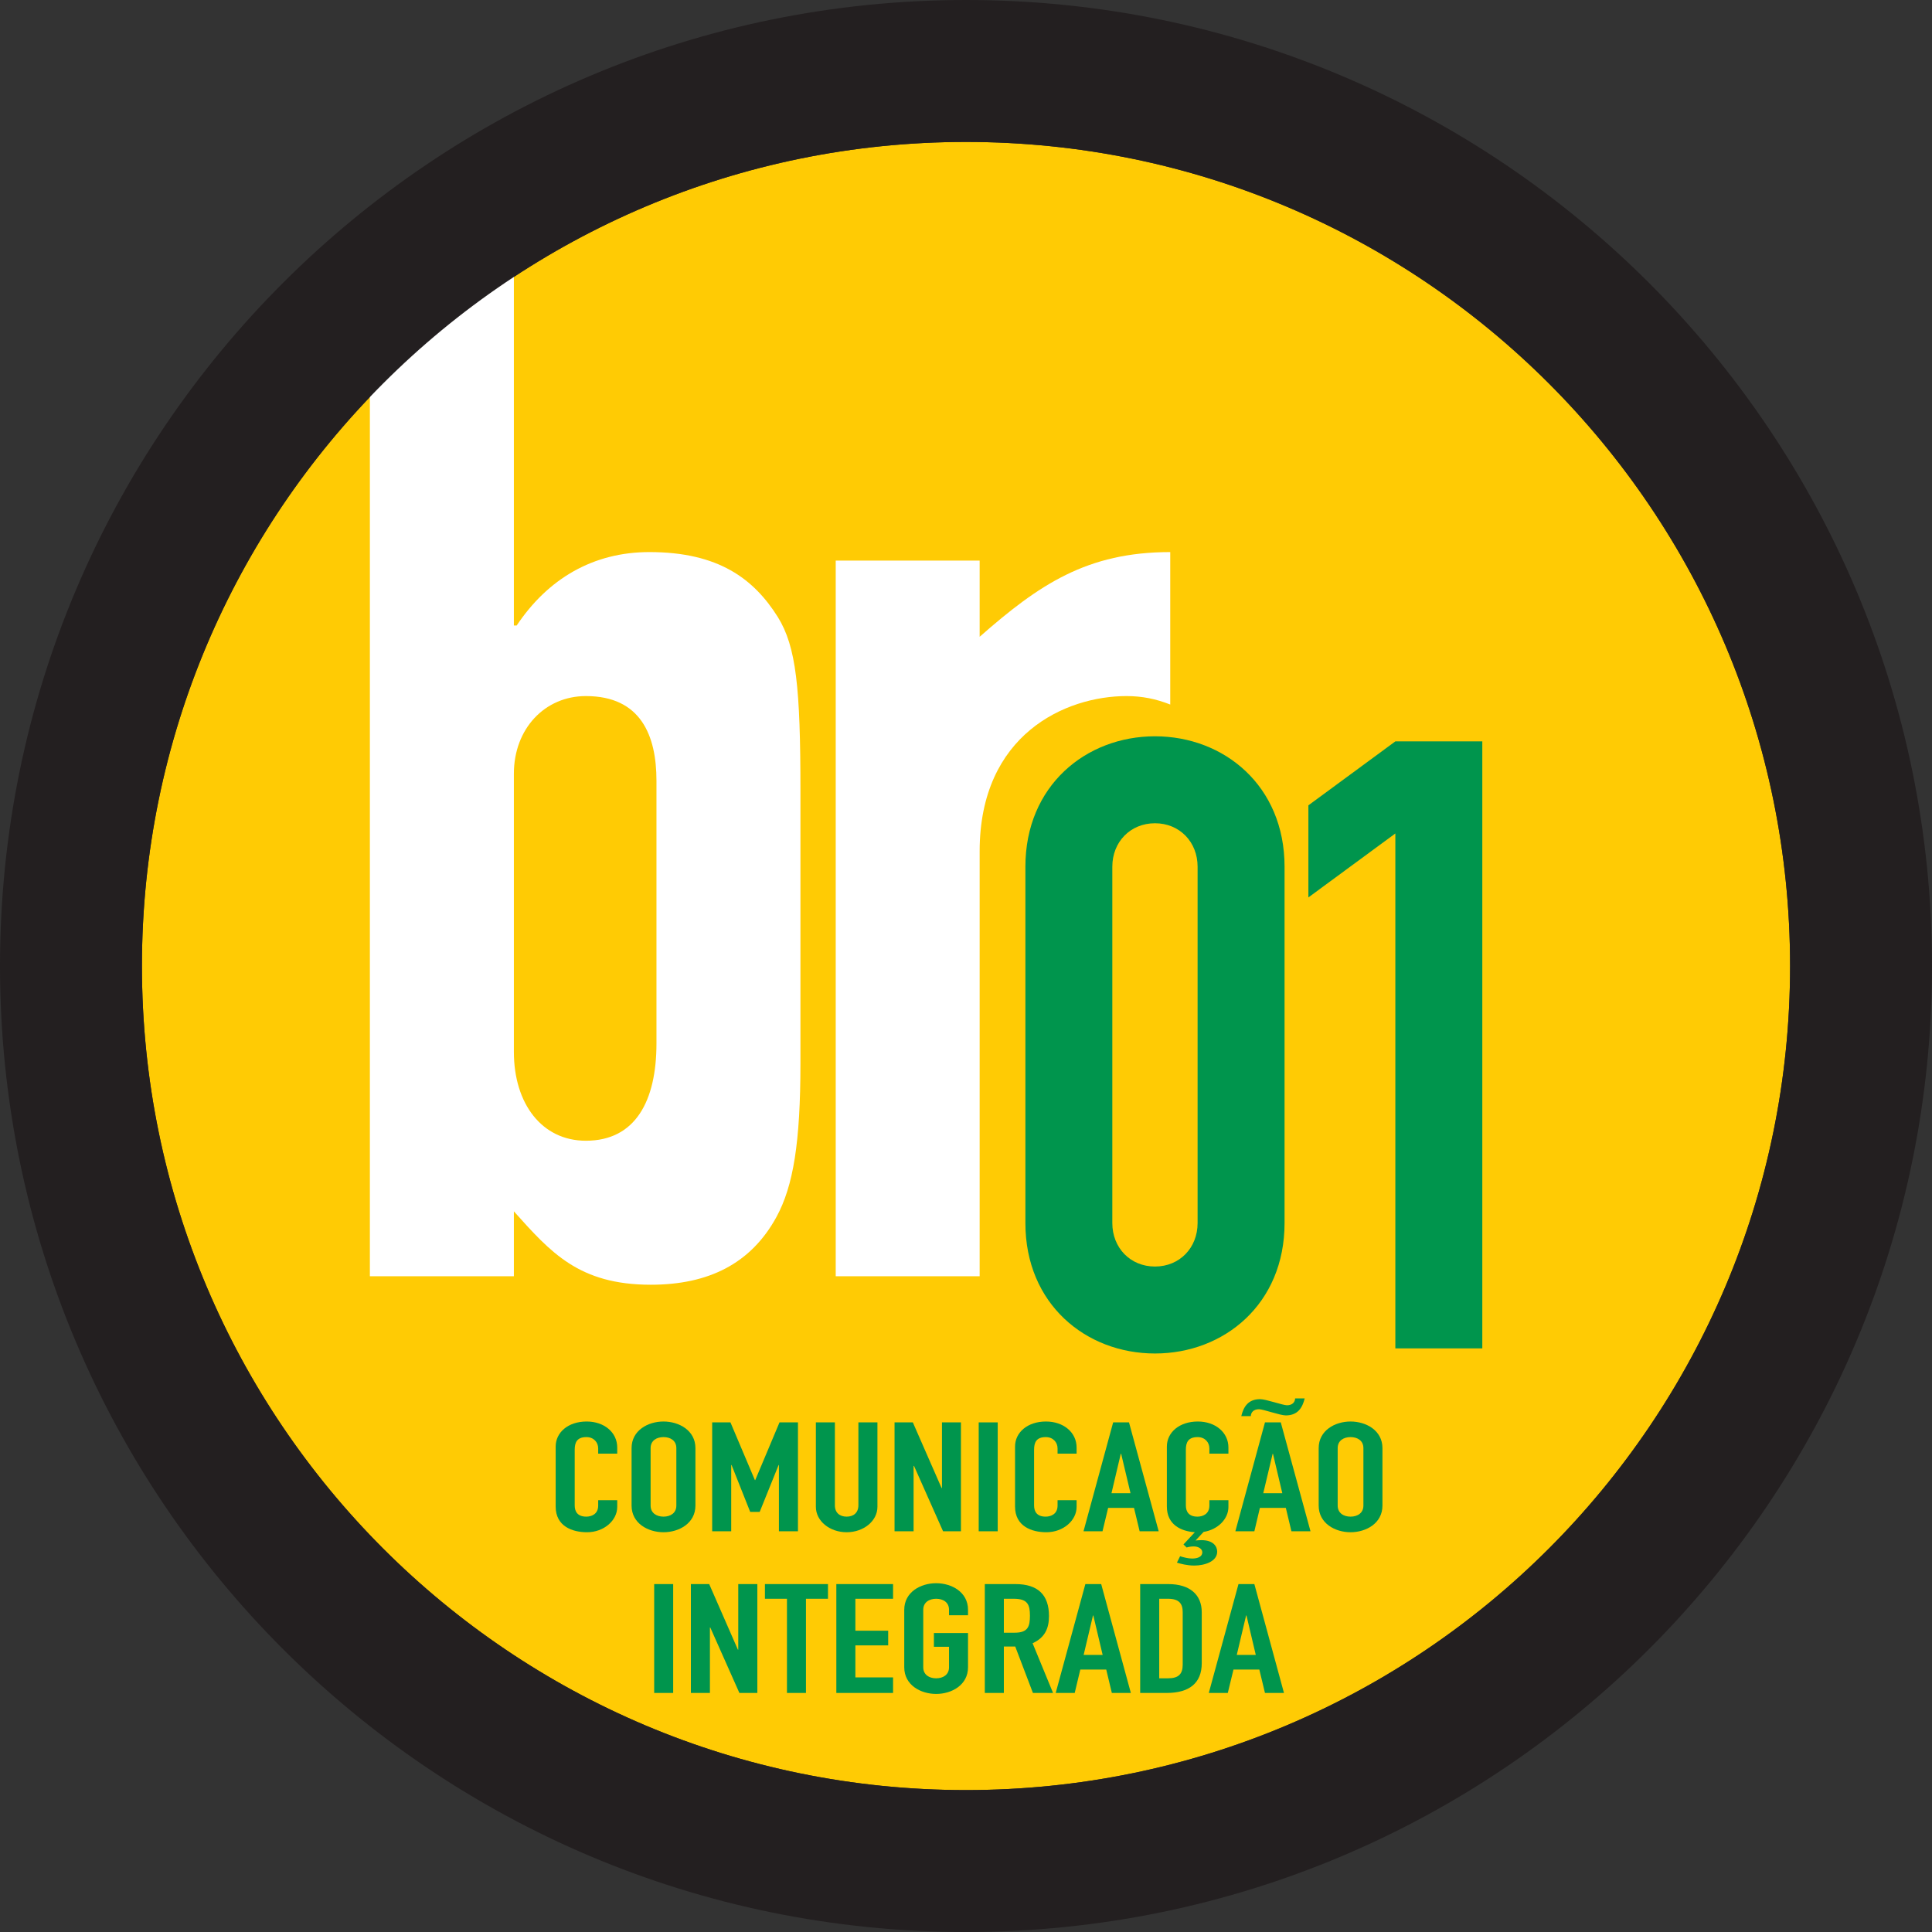 <?xml version="1.0" encoding="UTF-8"?>
<svg xmlns="http://www.w3.org/2000/svg" xmlns:xlink="http://www.w3.org/1999/xlink" width="207.69pt" height="207.69pt" viewBox="0 0 207.69 207.69" version="1.1">
<rect x="0" y="0" width="207.69" height="207.69" fill="#333333" stroke="none"/>
<g id="surface1">
<path style=" stroke:none;fill-rule:nonzero;fill:rgb(100%,79.607%,1.569%);fill-opacity:1;" d="M 192.434 103.844 C 192.434 152.77 152.773 192.434 103.844 192.434 C 54.922 192.434 15.258 152.77 15.258 103.844 C 15.258 54.922 54.922 15.258 103.844 15.258 C 152.773 15.258 192.434 54.922 192.434 103.844 "/>
<path style=" stroke:none;fill-rule:nonzero;fill:rgb(100%,100%,100%);fill-opacity:1;" d="M 70.57 83.934 C 70.57 79.078 68.898 74.828 62.98 74.828 C 58.582 74.828 55.242 78.32 55.242 83.176 L 55.242 113.07 C 55.242 118.684 58.277 122.629 62.98 122.629 C 68.293 122.629 70.57 118.379 70.57 112.16 Z M 39.762 29.156 L 55.242 29.156 L 55.242 67.242 L 55.543 67.242 C 58.887 62.234 63.738 59.348 69.809 59.348 C 77.246 59.348 81.039 62.234 83.617 66.332 C 85.59 69.516 86.047 73.922 86.047 84.996 L 86.047 114.281 C 86.047 122.781 85.289 127.484 83.469 130.824 C 80.734 135.832 76.18 138.109 69.961 138.109 C 62.223 138.109 59.188 134.617 55.242 130.219 L 55.242 137.199 L 39.762 137.199 L 39.762 29.156 "/>
<path style=" stroke:none;fill-rule:nonzero;fill:rgb(100%,100%,100%);fill-opacity:1;" d="M 89.84 60.262 L 105.312 60.262 L 105.312 68.453 C 111.691 62.844 116.852 59.348 125.801 59.348 L 125.801 75.738 C 124.285 75.133 122.77 74.828 121.098 74.828 C 114.574 74.828 105.312 78.926 105.312 91.523 L 105.312 137.199 L 89.84 137.199 L 89.84 60.262 "/>
<path style=" stroke:none;fill-rule:nonzero;fill:rgb(0%,58.43%,30.196%);fill-opacity:1;" d="M 119.574 131.477 C 119.574 134.137 121.504 136.152 124.16 136.152 C 126.816 136.152 128.742 134.137 128.742 131.477 L 128.742 93.172 C 128.742 90.516 126.816 88.5 124.16 88.5 C 121.504 88.5 119.574 90.516 119.574 93.172 Z M 110.23 93.172 C 110.23 84.469 116.738 79.152 124.16 79.152 C 131.582 79.152 138.09 84.469 138.09 93.172 L 138.09 131.477 C 138.09 140.188 131.582 145.5 124.16 145.5 C 116.738 145.5 110.23 140.188 110.23 131.477 L 110.23 93.172 "/>
<path style=" stroke:none;fill-rule:nonzero;fill:rgb(0%,58.43%,30.196%);fill-opacity:1;" d="M 150 89.598 L 140.652 96.473 L 140.652 86.574 L 150 79.699 L 159.348 79.699 L 159.348 144.953 L 150 144.953 L 150 89.598 "/>
<path style=" stroke:none;fill-rule:nonzero;fill:rgb(0%,58.43%,30.196%);fill-opacity:1;" d="M 70.324 170.289 L 72.367 170.289 L 72.367 181.992 L 70.324 181.992 L 70.324 170.289 "/>
<path style=" stroke:none;fill-rule:nonzero;fill:rgb(0%,58.43%,30.196%);fill-opacity:1;" d="M 74.27 170.289 L 76.238 170.289 L 79.324 177.34 L 79.363 177.34 L 79.363 170.289 L 81.414 170.289 L 81.414 181.992 L 79.484 181.992 L 76.355 174.957 L 76.316 174.957 L 76.316 181.992 L 74.27 181.992 L 74.27 170.289 "/>
<path style=" stroke:none;fill-rule:nonzero;fill:rgb(0%,58.43%,30.196%);fill-opacity:1;" d="M 84.598 171.867 L 82.23 171.867 L 82.23 170.289 L 89.008 170.289 L 89.008 171.867 L 86.641 171.867 L 86.641 181.992 L 84.598 181.992 L 84.598 171.867 "/>
<path style=" stroke:none;fill-rule:nonzero;fill:rgb(0%,58.43%,30.196%);fill-opacity:1;" d="M 89.906 170.289 L 96.004 170.289 L 96.004 171.867 L 91.953 171.867 L 91.953 175.301 L 95.48 175.301 L 95.48 176.879 L 91.953 176.879 L 91.953 180.32 L 96.004 180.32 L 96.004 181.992 L 89.906 181.992 L 89.906 170.289 "/>
<path style=" stroke:none;fill-rule:nonzero;fill:rgb(0%,58.43%,30.196%);fill-opacity:1;" d="M 97.207 173.051 C 97.207 171.145 98.969 170.195 100.637 170.195 C 102.301 170.195 104.062 171.145 104.062 173.051 L 104.062 173.641 L 102.02 173.641 L 102.02 173.051 C 102.02 172.246 101.379 171.867 100.637 171.867 C 99.895 171.867 99.25 172.246 99.25 173.051 L 99.25 179.234 C 99.25 180.039 99.895 180.418 100.637 180.418 C 101.379 180.418 102.02 180.039 102.02 179.234 L 102.02 177.031 L 100.395 177.031 L 100.395 175.551 L 104.062 175.551 L 104.062 179.234 C 104.062 181.145 102.301 182.098 100.637 182.098 C 98.969 182.098 97.207 181.145 97.207 179.234 L 97.207 173.051 "/>
<path style=" stroke:none;fill-rule:nonzero;fill:rgb(0%,58.43%,30.196%);fill-opacity:1;" d="M 107.914 175.516 L 109.074 175.516 C 110.5 175.516 110.719 174.859 110.719 173.691 C 110.719 172.508 110.48 171.867 108.977 171.867 L 107.914 171.867 Z M 105.867 170.289 L 109.156 170.289 C 111.582 170.289 112.766 171.453 112.766 173.727 C 112.766 175.074 112.305 176.059 111.004 176.648 L 113.203 181.992 L 111.039 181.992 L 109.137 177 L 107.914 177 L 107.914 181.992 L 105.867 181.992 L 105.867 170.289 "/>
<path style=" stroke:none;fill-rule:nonzero;fill:rgb(0%,58.43%,30.196%);fill-opacity:1;" d="M 117.531 173.66 L 117.496 173.66 L 116.492 177.902 L 118.535 177.902 Z M 116.676 170.289 L 118.379 170.289 L 121.566 181.992 L 119.523 181.992 L 118.922 179.48 L 116.133 179.48 L 115.531 181.992 L 113.488 181.992 L 116.676 170.289 "/>
<path style=" stroke:none;fill-rule:nonzero;fill:rgb(0%,58.43%,30.196%);fill-opacity:1;" d="M 124.617 180.418 L 125.555 180.418 C 126.699 180.418 127.141 179.957 127.141 178.949 L 127.141 173.312 C 127.141 172.395 126.758 171.867 125.555 171.867 L 124.617 171.867 Z M 122.57 170.289 L 125.598 170.289 C 127.902 170.289 129.188 171.426 129.188 173.312 L 129.188 178.789 C 129.188 180.961 127.82 181.992 125.41 181.992 L 122.57 181.992 L 122.57 170.289 "/>
<path style=" stroke:none;fill-rule:nonzero;fill:rgb(0%,58.43%,30.196%);fill-opacity:1;" d="M 133.996 173.66 L 133.957 173.66 L 132.953 177.902 L 134.996 177.902 Z M 133.137 170.289 L 134.844 170.289 L 138.027 181.992 L 135.984 181.992 L 135.379 179.48 L 132.598 179.48 L 131.988 181.992 L 129.945 181.992 L 133.137 170.289 "/>
<path style=" stroke:none;fill-rule:nonzero;fill:rgb(0%,58.43%,30.196%);fill-opacity:1;" d="M 66.352 162 C 66.352 163.445 64.93 164.715 63.105 164.715 C 61.539 164.715 59.734 164.09 59.734 161.953 L 59.734 155.508 C 59.734 153.98 61.078 152.812 63.066 152.812 C 64.953 152.812 66.352 153.98 66.352 155.609 L 66.352 156.266 L 64.305 156.266 L 64.305 155.703 C 64.305 155.047 63.824 154.488 63.043 154.488 C 62.02 154.488 61.781 155.062 61.781 155.852 L 61.781 161.836 C 61.781 162.508 62.102 163.039 63.027 163.039 C 63.586 163.039 64.305 162.77 64.305 161.852 L 64.305 161.273 L 66.352 161.273 L 66.352 162 "/>
<path style=" stroke:none;fill-rule:nonzero;fill:rgb(0%,58.43%,30.196%);fill-opacity:1;" d="M 69.941 161.852 C 69.941 162.656 70.582 163.039 71.328 163.039 C 72.07 163.039 72.707 162.656 72.707 161.852 L 72.707 155.672 C 72.707 154.863 72.07 154.488 71.328 154.488 C 70.582 154.488 69.941 154.863 69.941 155.672 Z M 67.895 155.672 C 67.895 153.766 69.66 152.812 71.328 152.812 C 72.988 152.812 74.758 153.766 74.758 155.672 L 74.758 161.852 C 74.758 163.762 72.988 164.715 71.328 164.715 C 69.66 164.715 67.895 163.762 67.895 161.852 L 67.895 155.672 "/>
<path style=" stroke:none;fill-rule:nonzero;fill:rgb(0%,58.43%,30.196%);fill-opacity:1;" d="M 76.559 152.906 L 78.523 152.906 L 81.148 159.105 L 81.191 159.105 L 83.797 152.906 L 85.781 152.906 L 85.781 164.613 L 83.734 164.613 L 83.734 157.492 L 83.699 157.492 L 81.668 162.527 L 80.645 162.527 L 78.645 157.492 L 78.605 157.492 L 78.605 164.613 L 76.559 164.613 L 76.559 152.906 "/>
<path style=" stroke:none;fill-rule:nonzero;fill:rgb(0%,58.43%,30.196%);fill-opacity:1;" d="M 94.324 161.984 C 94.324 163.512 92.836 164.715 91.016 164.715 C 89.191 164.715 87.707 163.512 87.707 161.984 L 87.707 152.906 L 89.75 152.906 L 89.75 161.816 C 89.75 162.641 90.293 163.039 91.016 163.039 C 91.734 163.039 92.277 162.641 92.277 161.816 L 92.277 152.906 L 94.324 152.906 L 94.324 161.984 "/>
<path style=" stroke:none;fill-rule:nonzero;fill:rgb(0%,58.43%,30.196%);fill-opacity:1;" d="M 96.164 152.906 L 98.129 152.906 L 101.219 159.961 L 101.262 159.961 L 101.262 152.906 L 103.301 152.906 L 103.301 164.613 L 101.379 164.613 L 98.254 157.582 L 98.211 157.582 L 98.211 164.613 L 96.164 164.613 L 96.164 152.906 "/>
<path style=" stroke:none;fill-rule:nonzero;fill:rgb(0%,58.43%,30.196%);fill-opacity:1;" d="M 105.211 152.906 L 107.254 152.906 L 107.254 164.613 L 105.211 164.613 L 105.211 152.906 "/>
<path style=" stroke:none;fill-rule:nonzero;fill:rgb(0%,58.43%,30.196%);fill-opacity:1;" d="M 115.734 162 C 115.734 163.445 114.312 164.715 112.484 164.715 C 110.922 164.715 109.117 164.09 109.117 161.953 L 109.117 155.508 C 109.117 153.98 110.461 152.812 112.441 152.812 C 114.328 152.812 115.734 153.98 115.734 155.609 L 115.734 156.266 L 113.688 156.266 L 113.688 155.703 C 113.688 155.047 113.203 154.488 112.426 154.488 C 111.402 154.488 111.164 155.062 111.164 155.852 L 111.164 161.836 C 111.164 162.508 111.48 163.039 112.406 163.039 C 112.965 163.039 113.688 162.77 113.688 161.852 L 113.688 161.273 L 115.734 161.273 L 115.734 162 "/>
<path style=" stroke:none;fill-rule:nonzero;fill:rgb(0%,58.43%,30.196%);fill-opacity:1;" d="M 120.523 156.281 L 120.484 156.281 L 119.484 160.52 L 121.531 160.52 Z M 119.664 152.906 L 121.367 152.906 L 124.559 164.613 L 122.512 164.613 L 121.906 162.098 L 119.125 162.098 L 118.52 164.613 L 116.477 164.613 L 119.664 152.906 "/>
<path style=" stroke:none;fill-rule:nonzero;fill:rgb(0%,58.43%,30.196%);fill-opacity:1;" d="M 128.445 164.715 C 126.98 164.613 125.438 163.922 125.438 161.953 L 125.438 155.508 C 125.438 153.98 126.781 152.812 128.766 152.812 C 130.648 152.812 132.055 153.98 132.055 155.609 L 132.055 156.266 L 130.008 156.266 L 130.008 155.703 C 130.008 155.047 129.527 154.488 128.746 154.488 C 127.723 154.488 127.48 155.062 127.48 155.852 L 127.48 161.836 C 127.48 162.508 127.805 163.039 128.727 163.039 C 129.285 163.039 130.008 162.77 130.008 161.852 L 130.008 161.273 L 132.055 161.273 L 132.055 162 C 132.055 163.285 130.93 164.434 129.387 164.68 L 128.523 165.605 C 128.727 165.586 128.945 165.566 129.145 165.566 C 130.473 165.566 130.848 166.277 130.848 166.801 C 130.848 167.871 129.484 168.297 128.387 168.297 C 127.605 168.297 126.898 168.102 126.52 167.984 L 126.859 167.297 C 127.277 167.422 127.723 167.543 128.164 167.543 C 128.605 167.543 129.246 167.422 129.246 166.867 C 129.246 166.488 128.805 166.242 128.344 166.242 C 128.062 166.242 127.824 166.277 127.562 166.355 L 127.223 166.027 L 128.445 164.715 "/>
<path style=" stroke:none;fill-rule:nonzero;fill:rgb(0%,58.43%,30.196%);fill-opacity:1;" d="M 136.844 156.281 L 136.809 156.281 L 135.801 160.52 L 137.848 160.52 Z M 140.254 150.328 C 140.012 151.328 139.512 152.156 138.227 152.156 C 137.605 152.156 135.801 151.492 135.344 151.492 C 134.781 151.492 134.48 151.805 134.461 152.234 L 133.438 152.234 C 133.68 151.23 134.18 150.41 135.465 150.41 C 136.086 150.41 137.91 151.066 138.348 151.066 C 138.91 151.066 139.211 150.754 139.227 150.328 Z M 135.984 152.906 L 137.684 152.906 L 140.879 164.613 L 138.828 164.613 L 138.227 162.098 L 135.438 162.098 L 134.844 164.613 L 132.801 164.613 L 135.984 152.906 "/>
<path style=" stroke:none;fill-rule:nonzero;fill:rgb(0%,58.43%,30.196%);fill-opacity:1;" d="M 143.801 161.852 C 143.801 162.656 144.441 163.039 145.184 163.039 C 145.926 163.039 146.566 162.656 146.566 161.852 L 146.566 155.672 C 146.566 154.863 145.926 154.488 145.184 154.488 C 144.441 154.488 143.801 154.863 143.801 155.672 Z M 141.758 155.672 C 141.758 153.766 143.52 152.812 145.184 152.812 C 146.852 152.812 148.613 153.766 148.613 155.672 L 148.613 161.852 C 148.613 163.762 146.852 164.715 145.184 164.715 C 143.52 164.715 141.758 163.762 141.758 161.852 L 141.758 155.672 "/>
<path style=" stroke:none;fill-rule:nonzero;fill:rgb(13.725%,12.157%,12.549%);fill-opacity:1;" d="M 103.844 192.434 C 54.922 192.434 15.258 152.77 15.258 103.844 C 15.258 54.922 54.922 15.258 103.844 15.258 C 152.773 15.258 192.434 54.922 192.434 103.844 C 192.434 152.77 152.773 192.434 103.844 192.434 Z M 103.844 0 C 46.496 0 0 46.492 0 103.844 C 0 161.195 46.496 207.691 103.844 207.691 C 161.195 207.691 207.691 161.195 207.691 103.844 C 207.691 46.492 161.195 0 103.844 0 "/>
</g>
</svg>
